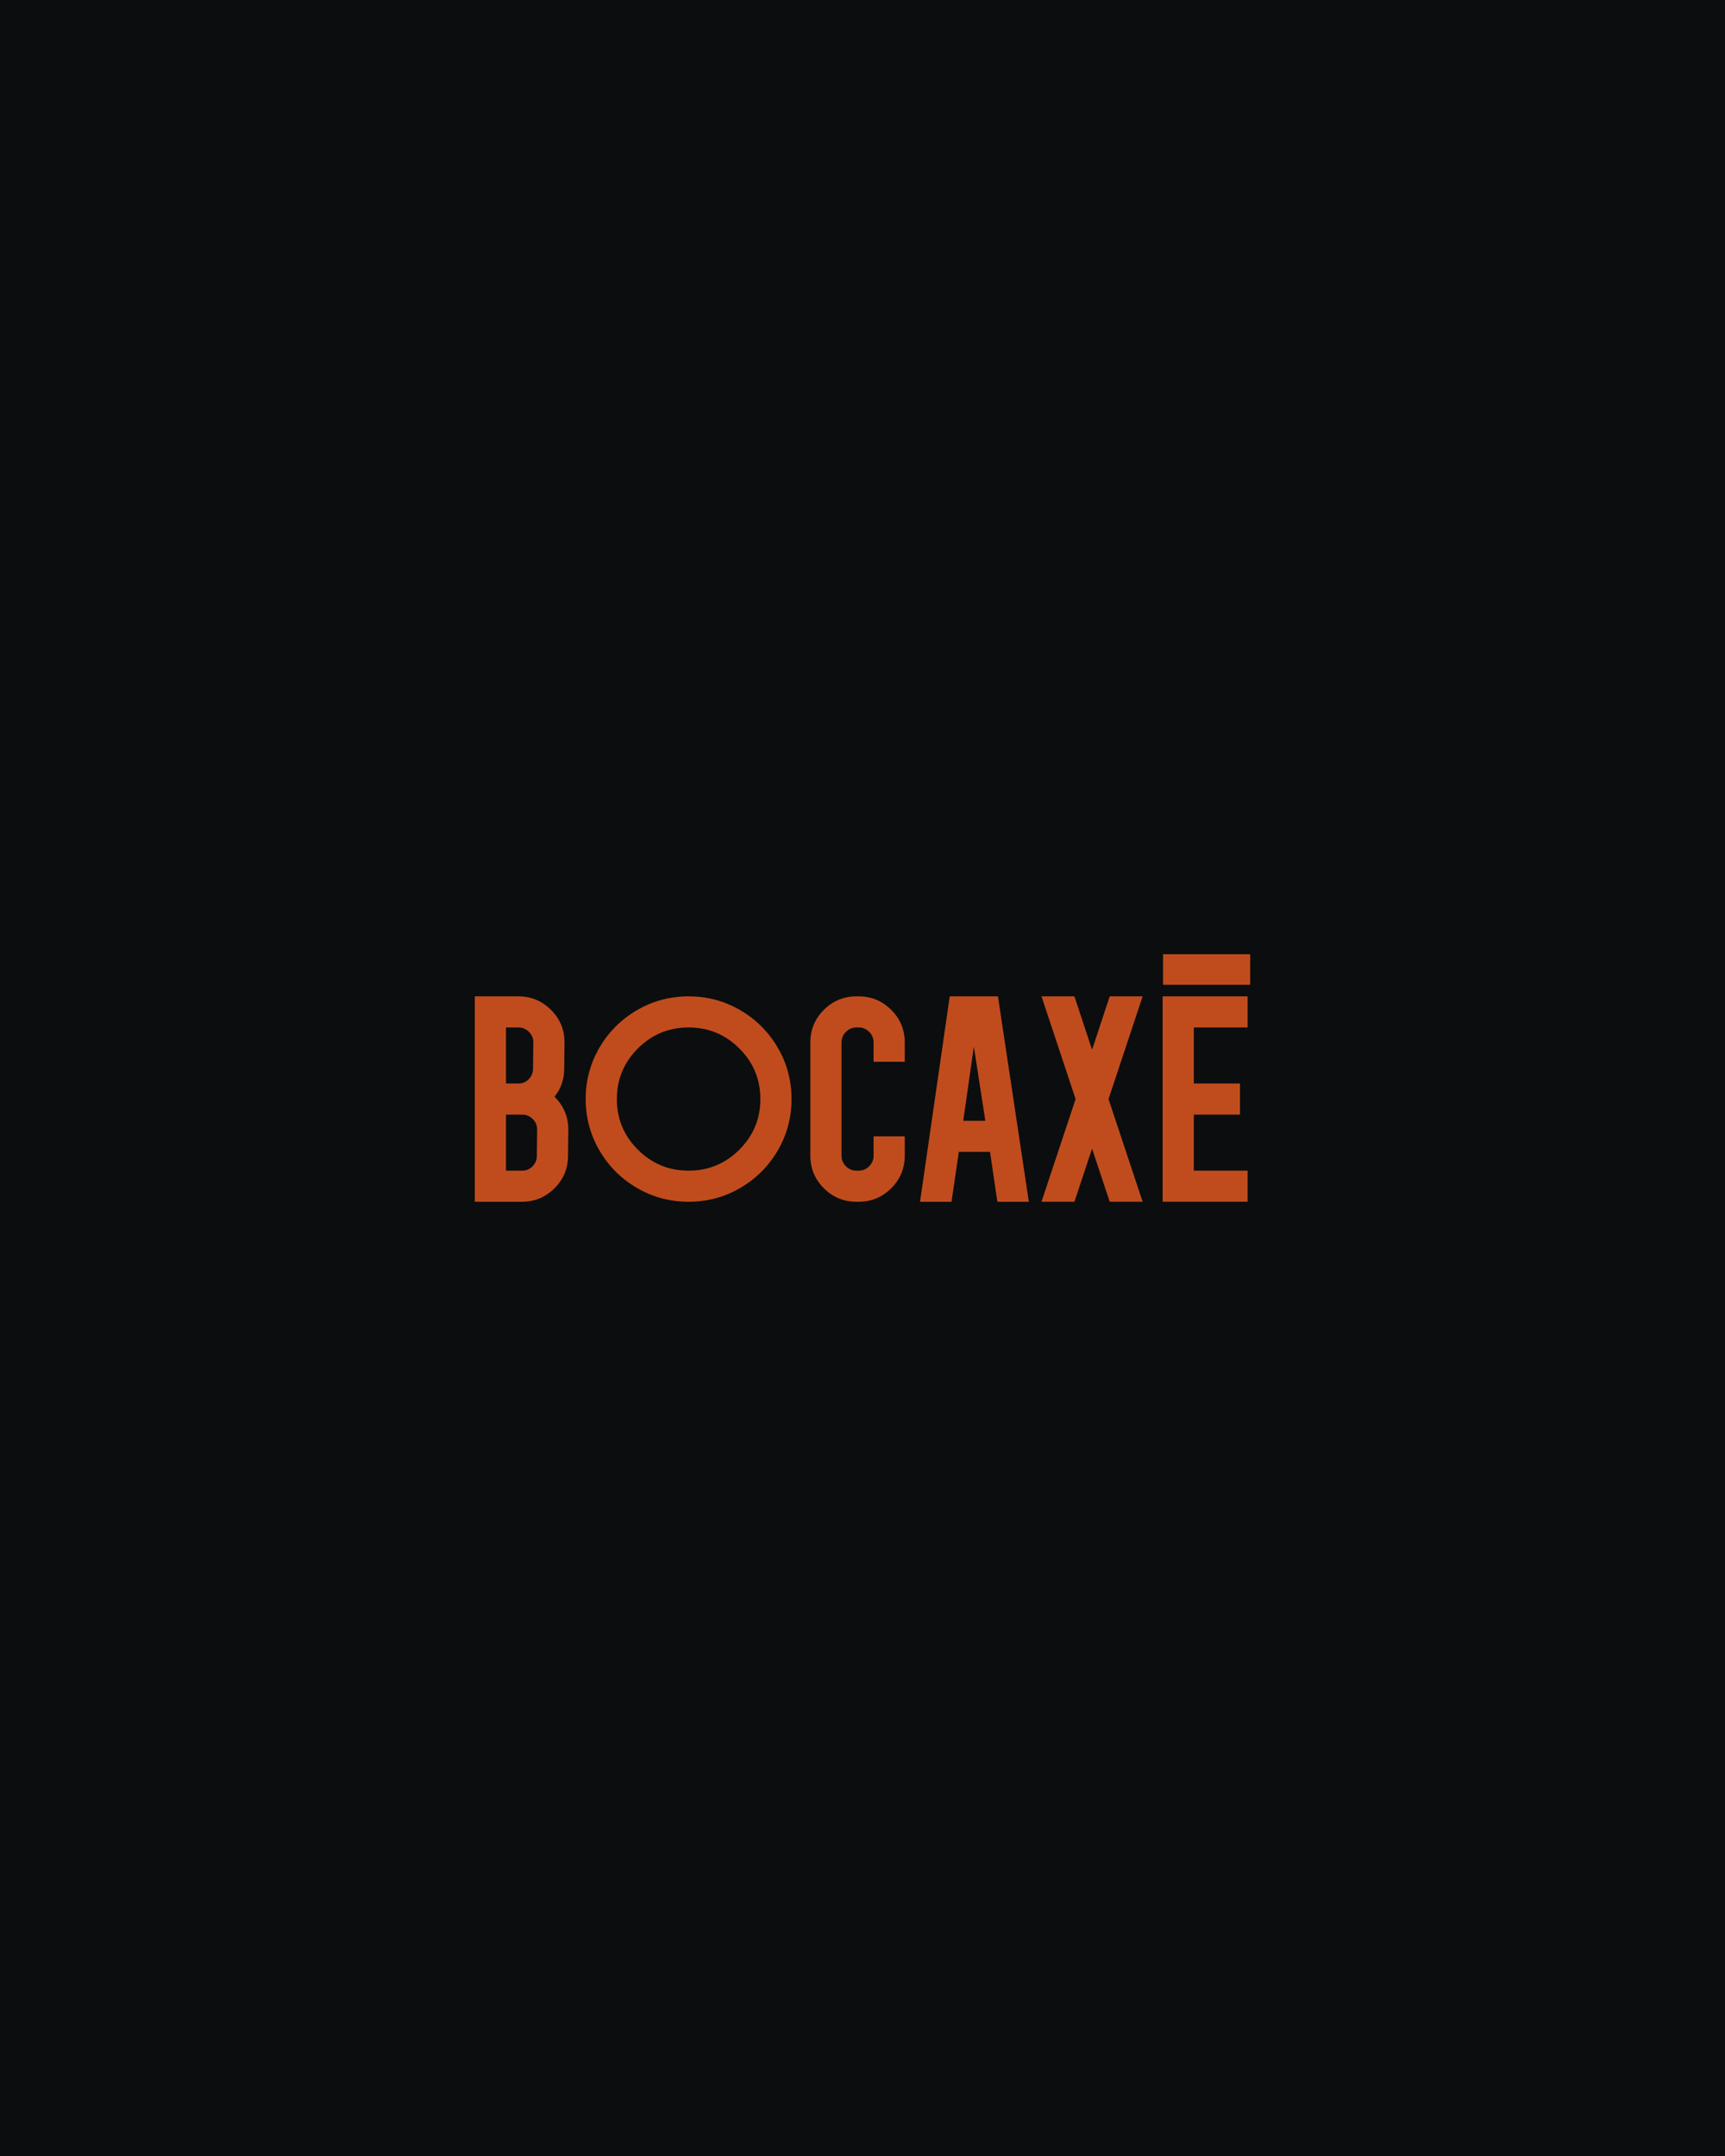 <svg xmlns="http://www.w3.org/2000/svg" xml:space="preserve" width="182.88mm" height="228.6mm" version="1.1" style="shape-rendering:geometricPrecision; text-rendering:geometricPrecision; image-rendering:optimizeQuality; fill-rule:evenodd; clip-rule:evenodd" viewBox="0 0 18287.98 22859.98" xmlns:xlink="http://www.w3.org/1999/xlink">
 <defs>
  <style type="text/css">
   
    .str0 {stroke:#0C0D0E;stroke-width:20;stroke-miterlimit:22.926}
    .fil0 {fill:#0C0D0E}
    .fil2 {fill:#C04C1D}
    .fil1 {fill:#C04C1D;fill-rule:nonzero}
   
  </style>
 </defs>
 <g id="Camada_x0020_1">
  <rect class="fil0 str0" x="-0.01" y="-0.01" width="18287.99" height="22859.99"></rect>
  <g id="_1736508666704">
   <path class="fil1" d="M6025.3 11976.92l-3.12 255.14 0 21.78c0,134.83 -47.8,249.96 -143.41,345.38 -95.61,95.42 -210.96,143.13 -346.06,143.13l-498.81 0 0 -2178.06 461.4 0c135.1,0 250.45,47.71 346.06,143.13 95.61,95.41 143.41,210.55 143.41,345.37l-3.12 255.15 0 21.78c0,114.09 -34.29,213.66 -102.88,298.7 97.69,97.5 146.53,213.67 146.53,348.5zm-660.94 -488.51l140.3 0c41.56,-2.08 76.38,-18.67 104.44,-49.78 28.06,-31.12 42.08,-67.42 42.08,-108.91l0 -21.78 3.12 -255.15c0,-43.55 -15.59,-80.9 -46.76,-112.01 -31.18,-31.12 -68.59,-46.68 -112.24,-46.68l-130.94 0 0 594.31zm327.35 743.65l3.12 -255.14c0,-43.56 -15.59,-80.9 -46.76,-112.02 -31.18,-31.12 -68.59,-46.67 -112.24,-46.67l-171.47 0 0 594.3 171.47 0c43.65,0 80.54,-15.56 110.68,-46.67 30.14,-31.12 45.2,-68.46 45.2,-112.02l0 -21.78zm1061.55 -1521.54c167.31,-97.48 349.69,-146.23 547.14,-146.23 197.45,0 379.83,48.75 547.14,146.23 167.32,97.5 299.82,229.74 397.5,396.73 97.69,166.98 146.53,349 146.53,546.07 0,197.06 -48.84,379.08 -146.53,546.07 -97.68,166.99 -230.18,299.23 -397.5,396.72 -167.31,97.49 -349.69,146.24 -547.14,146.24 -197.45,0 -379.83,-48.75 -547.14,-146.24 -167.31,-97.49 -299.81,-229.73 -397.5,-396.72 -97.68,-166.99 -146.52,-349.01 -146.52,-546.07 0,-197.07 48.84,-379.09 146.52,-546.07 97.69,-166.99 230.19,-299.23 397.5,-396.73zm547.14 1702.01c209.92,0 389.19,-74.16 537.79,-222.48 148.61,-148.31 222.91,-327.23 222.91,-536.73 0,-209.51 -74.3,-388.42 -222.91,-536.74 -148.6,-148.31 -327.87,-222.48 -537.79,-222.48 -209.92,0 -389.18,74.17 -537.79,222.48 -148.6,148.32 -222.91,327.23 -222.91,536.74 0,209.5 74.31,388.42 222.91,536.73 148.61,148.32 327.87,222.48 537.79,222.48zm1960.98 -1154.37l0 -205.37c0,-43.55 -15.59,-80.9 -46.76,-112.01 -31.18,-31.12 -68.59,-46.68 -112.24,-46.68l-21.82 0c-43.65,0 -81.06,15.56 -112.24,46.68 -31.17,31.11 -46.76,68.46 -46.76,112.01l0 1201.05c0,43.56 15.59,80.9 46.76,112.02 31.18,31.11 68.59,46.67 112.24,46.67l21.82 0c43.65,0 81.06,-15.56 112.24,-46.67 31.17,-31.12 46.76,-68.46 46.76,-112.02l0 -205.36 330.47 0 0 205.36c0,134.83 -47.81,249.96 -143.41,345.38 -95.61,95.42 -210.96,143.13 -346.06,143.13l-21.82 0c-135.1,0 -250.45,-47.71 -346.06,-143.13 -95.6,-95.42 -143.41,-210.55 -143.41,-345.38l0 -1201.05c0,-134.82 47.81,-249.96 143.41,-345.37 95.61,-95.42 210.96,-143.13 346.06,-143.13l21.82 0c135.1,0 250.45,47.71 346.06,143.13 95.6,95.41 143.41,210.55 143.41,345.37l0 205.37 -330.47 0zm1646.1 1484.19l-333.59 0 -77.94 -528.96 -330.46 0 -77.94 528.96 -333.59 0 314.88 -2178.06 511.29 0 327.35 2178.06zm-461.41 -858.78l-121.59 -787.21 -112.23 787.21 233.82 0zm1306.28 -230.25l361.65 1089.03 -349.18 0 -187.05 -563.19 -187.06 563.19 -349.18 0 361.65 -1089.03 -361.65 -1089.03 349.18 0 187.06 566.29 187.05 -566.29 349.18 0 -361.65 1089.03zm904.11 -759.22l0 594.31 489.47 0 0 329.82 -489.47 0 0 594.3 570.53 0 0 329.82 -900.99 0 0 -2178.06 900.99 0 0 329.81 -570.53 0z"></path>
   <polygon class="fil2" points="13254.09,10117.64 13254.09,10441.64 12330.14,10441.64 12330.14,10117.64"></polygon>
  </g>
 </g>
</svg>
